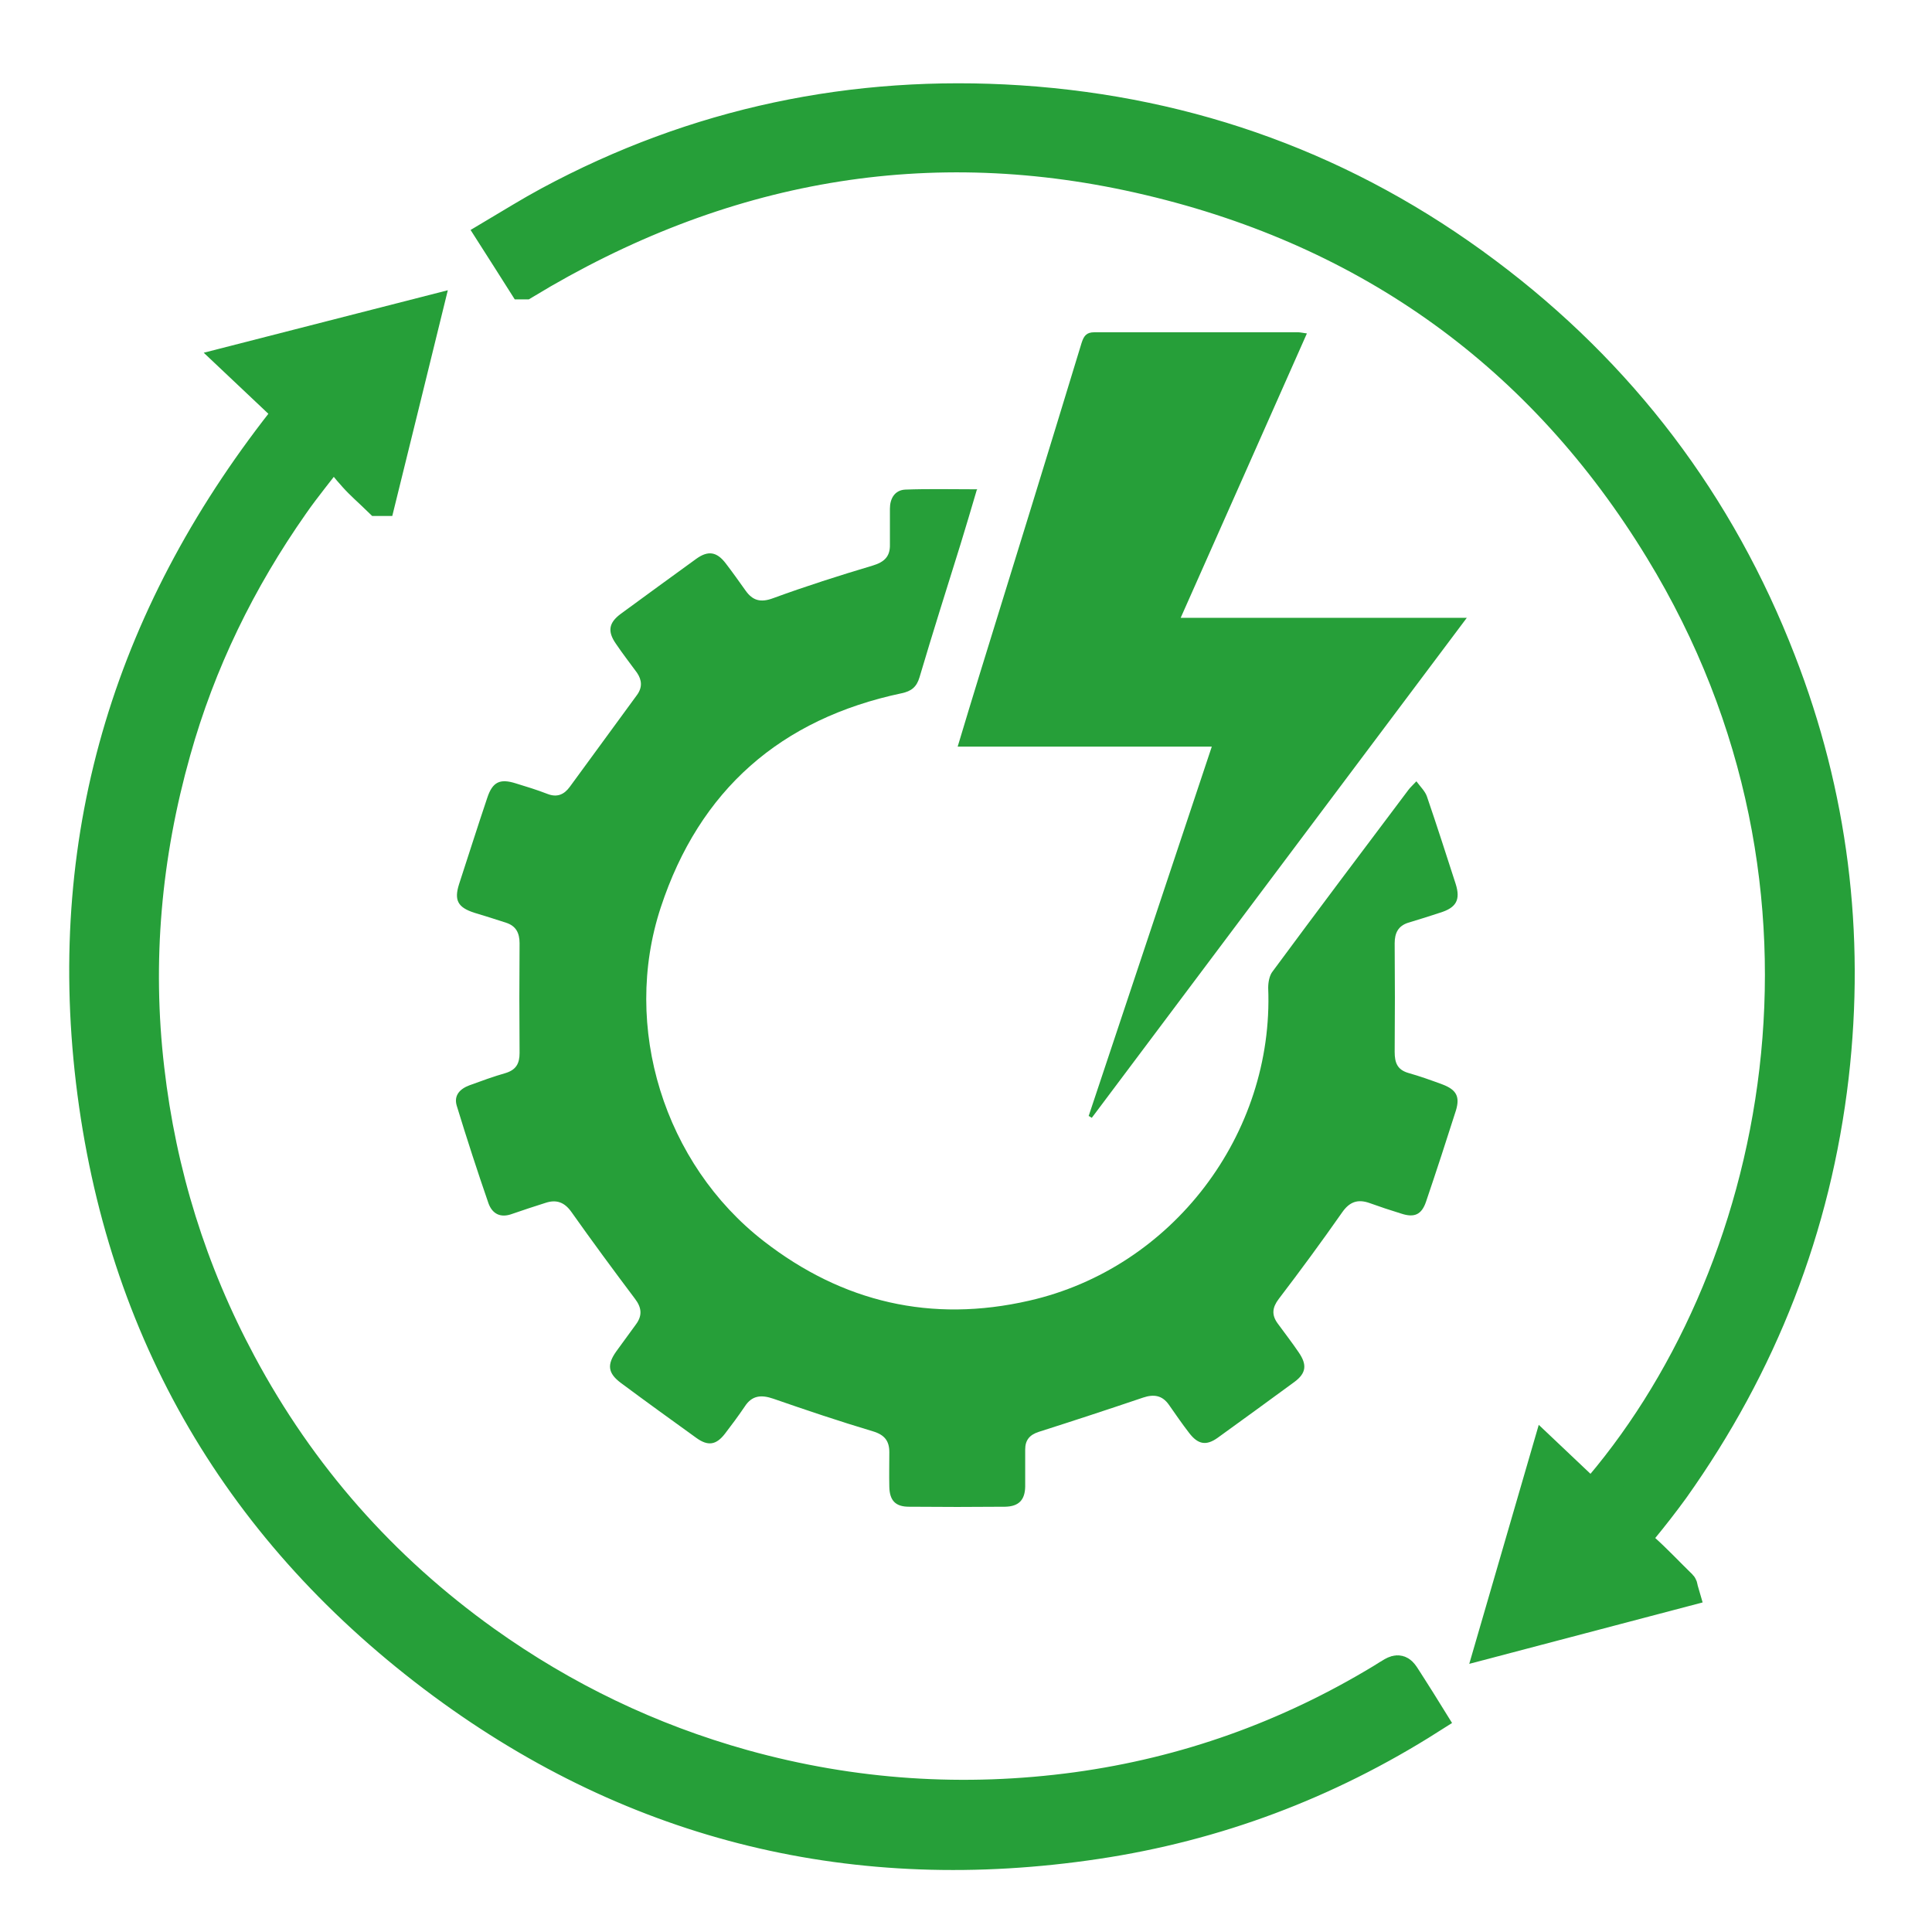<svg xmlns="http://www.w3.org/2000/svg" width="58" height="58" viewBox="0 0 58 58" fill="none"><path d="M29.324 14.707C29.156 15.28 28.998 15.808 28.839 16.328C28.425 17.658 28.002 18.988 27.606 20.328C27.518 20.627 27.359 20.75 27.068 20.812C23.439 21.579 20.998 23.711 19.836 27.243C18.655 30.829 19.941 34.943 22.928 37.26C25.298 39.101 27.967 39.718 30.892 39.048C35.2 38.071 38.248 34.044 38.072 29.657C38.072 29.49 38.107 29.287 38.204 29.164C39.552 27.34 40.917 25.525 42.283 23.711C42.336 23.64 42.406 23.578 42.521 23.455C42.644 23.622 42.785 23.755 42.838 23.913C43.137 24.785 43.419 25.666 43.701 26.538C43.851 27.014 43.719 27.252 43.225 27.402C42.908 27.508 42.591 27.605 42.274 27.701C41.974 27.798 41.869 28.01 41.869 28.318C41.878 29.402 41.878 30.494 41.869 31.578C41.869 31.904 41.948 32.115 42.283 32.212C42.626 32.309 42.97 32.432 43.305 32.556C43.719 32.714 43.833 32.917 43.71 33.331C43.419 34.247 43.12 35.163 42.812 36.071C42.679 36.467 42.459 36.564 42.063 36.432C41.745 36.335 41.428 36.229 41.111 36.115C40.759 35.991 40.512 36.08 40.292 36.397C39.675 37.278 39.041 38.141 38.389 38.995C38.195 39.251 38.169 39.471 38.354 39.727C38.565 40.017 38.785 40.299 38.988 40.599C39.243 40.969 39.217 41.224 38.856 41.489C38.089 42.053 37.323 42.608 36.556 43.163C36.213 43.409 35.966 43.365 35.702 43.022C35.49 42.748 35.297 42.467 35.094 42.176C34.892 41.885 34.636 41.85 34.319 41.956C33.279 42.308 32.231 42.652 31.183 42.986C30.909 43.075 30.777 43.233 30.777 43.515C30.777 43.885 30.777 44.255 30.777 44.634C30.768 45.03 30.584 45.224 30.178 45.233C29.218 45.242 28.258 45.242 27.289 45.233C26.883 45.233 26.707 45.048 26.698 44.634C26.69 44.29 26.698 43.938 26.698 43.594C26.698 43.26 26.557 43.074 26.205 42.969C25.201 42.669 24.205 42.334 23.218 41.991C22.857 41.867 22.575 41.885 22.355 42.229C22.17 42.502 21.968 42.775 21.765 43.039C21.501 43.383 21.254 43.418 20.91 43.171C20.153 42.625 19.395 42.079 18.637 41.515C18.25 41.224 18.215 40.969 18.505 40.564C18.699 40.291 18.902 40.026 19.096 39.753C19.289 39.489 19.263 39.251 19.06 38.987C18.417 38.132 17.774 37.26 17.157 36.388C16.946 36.088 16.699 36 16.364 36.115C16.038 36.22 15.704 36.326 15.378 36.441C15.025 36.573 14.779 36.441 14.664 36.123C14.329 35.154 14.012 34.177 13.713 33.199C13.616 32.882 13.81 32.688 14.092 32.582C14.453 32.45 14.814 32.318 15.184 32.212C15.492 32.115 15.598 31.93 15.598 31.613C15.589 30.512 15.589 29.41 15.598 28.318C15.598 28.01 15.492 27.798 15.193 27.701C14.876 27.596 14.559 27.499 14.241 27.402C13.748 27.243 13.625 27.032 13.783 26.538C14.065 25.675 14.338 24.812 14.629 23.948C14.787 23.473 15.008 23.367 15.483 23.517C15.801 23.614 16.118 23.711 16.435 23.834C16.726 23.948 16.937 23.852 17.105 23.622C17.774 22.706 18.452 21.781 19.122 20.865C19.289 20.636 19.272 20.416 19.122 20.195C18.91 19.905 18.69 19.623 18.488 19.323C18.232 18.953 18.276 18.698 18.629 18.433C19.386 17.878 20.135 17.332 20.901 16.777C21.254 16.522 21.518 16.557 21.791 16.918C21.994 17.183 22.188 17.456 22.382 17.729C22.593 18.028 22.831 18.099 23.21 17.958C24.196 17.597 25.192 17.279 26.196 16.98C26.549 16.874 26.725 16.707 26.716 16.346C26.716 15.984 26.716 15.623 26.716 15.271C26.716 14.971 26.857 14.716 27.174 14.698C27.87 14.672 28.575 14.689 29.341 14.689L29.324 14.707Z" fill="#269F39"></path><path d="M11.376 14.99C11.086 14.708 10.857 14.514 10.654 14.285C10.443 14.056 10.258 13.809 10.011 13.51C9.544 14.126 9.139 14.611 8.778 15.131C7.183 17.404 5.976 19.87 5.227 22.549C4.346 25.676 4.055 28.856 4.434 32.098C4.796 35.235 5.712 38.177 7.201 40.952C8.998 44.309 11.456 47.093 14.548 49.304C16.918 50.995 19.499 52.237 22.309 53.022C25.604 53.938 28.952 54.158 32.326 53.7C35.603 53.251 38.66 52.158 41.497 50.44C42.07 50.088 41.955 50.079 42.325 50.643C42.51 50.934 42.695 51.224 42.907 51.568C39.823 53.524 36.493 54.775 32.907 55.312C25.727 56.387 19.138 54.819 13.315 50.52C7.245 46.035 3.677 39.974 2.778 32.459C1.888 24.962 3.985 18.293 8.733 12.373C8.231 11.898 7.72 11.413 7.121 10.849C9.051 10.356 10.857 9.889 12.759 9.404C12.293 11.298 11.852 13.104 11.385 14.99H11.376Z" fill="#269F39" stroke="#269F39" stroke-miterlimit="10"></path><path d="M15.727 8.487C15.418 8.003 15.145 7.562 14.828 7.069C15.392 6.734 15.929 6.399 16.484 6.1C20.898 3.721 25.629 2.735 30.615 3.061C35.769 3.404 40.447 5.113 44.587 8.214C48.64 11.245 51.591 15.139 53.415 19.852C54.974 23.86 55.494 28.027 55.001 32.309C54.472 36.846 52.86 40.96 50.217 44.678C49.917 45.092 49.6 45.497 49.274 45.894C49.081 46.123 49.063 46.281 49.301 46.493C49.706 46.854 50.067 47.242 50.455 47.62C50.472 47.638 50.464 47.664 50.49 47.753C48.649 48.237 46.799 48.722 44.834 49.241C45.38 47.356 45.9 45.577 46.446 43.7C46.931 44.158 47.354 44.563 47.785 44.969C53.503 38.502 56.12 26.724 49.873 16.495C46.314 10.655 41.134 6.937 34.509 5.369C27.875 3.792 21.612 4.928 15.736 8.487H15.727Z" fill="#269F39" stroke="#269F39" stroke-miterlimit="10"></path><path d="M32.679 33.514C33.904 29.841 35.128 26.167 36.379 22.414H28.75C28.988 21.63 29.199 20.916 29.419 20.212C30.442 16.908 31.463 13.604 32.468 10.301C32.538 10.08 32.617 9.975 32.855 9.975C34.89 9.975 36.934 9.975 38.969 9.975C39.031 9.975 39.093 9.992 39.234 10.01C37.974 12.847 36.732 15.657 35.445 18.547H44.035C40.229 23.621 36.503 28.59 32.776 33.558C32.741 33.541 32.714 33.514 32.679 33.497V33.514Z" fill="#269F39"></path></svg>